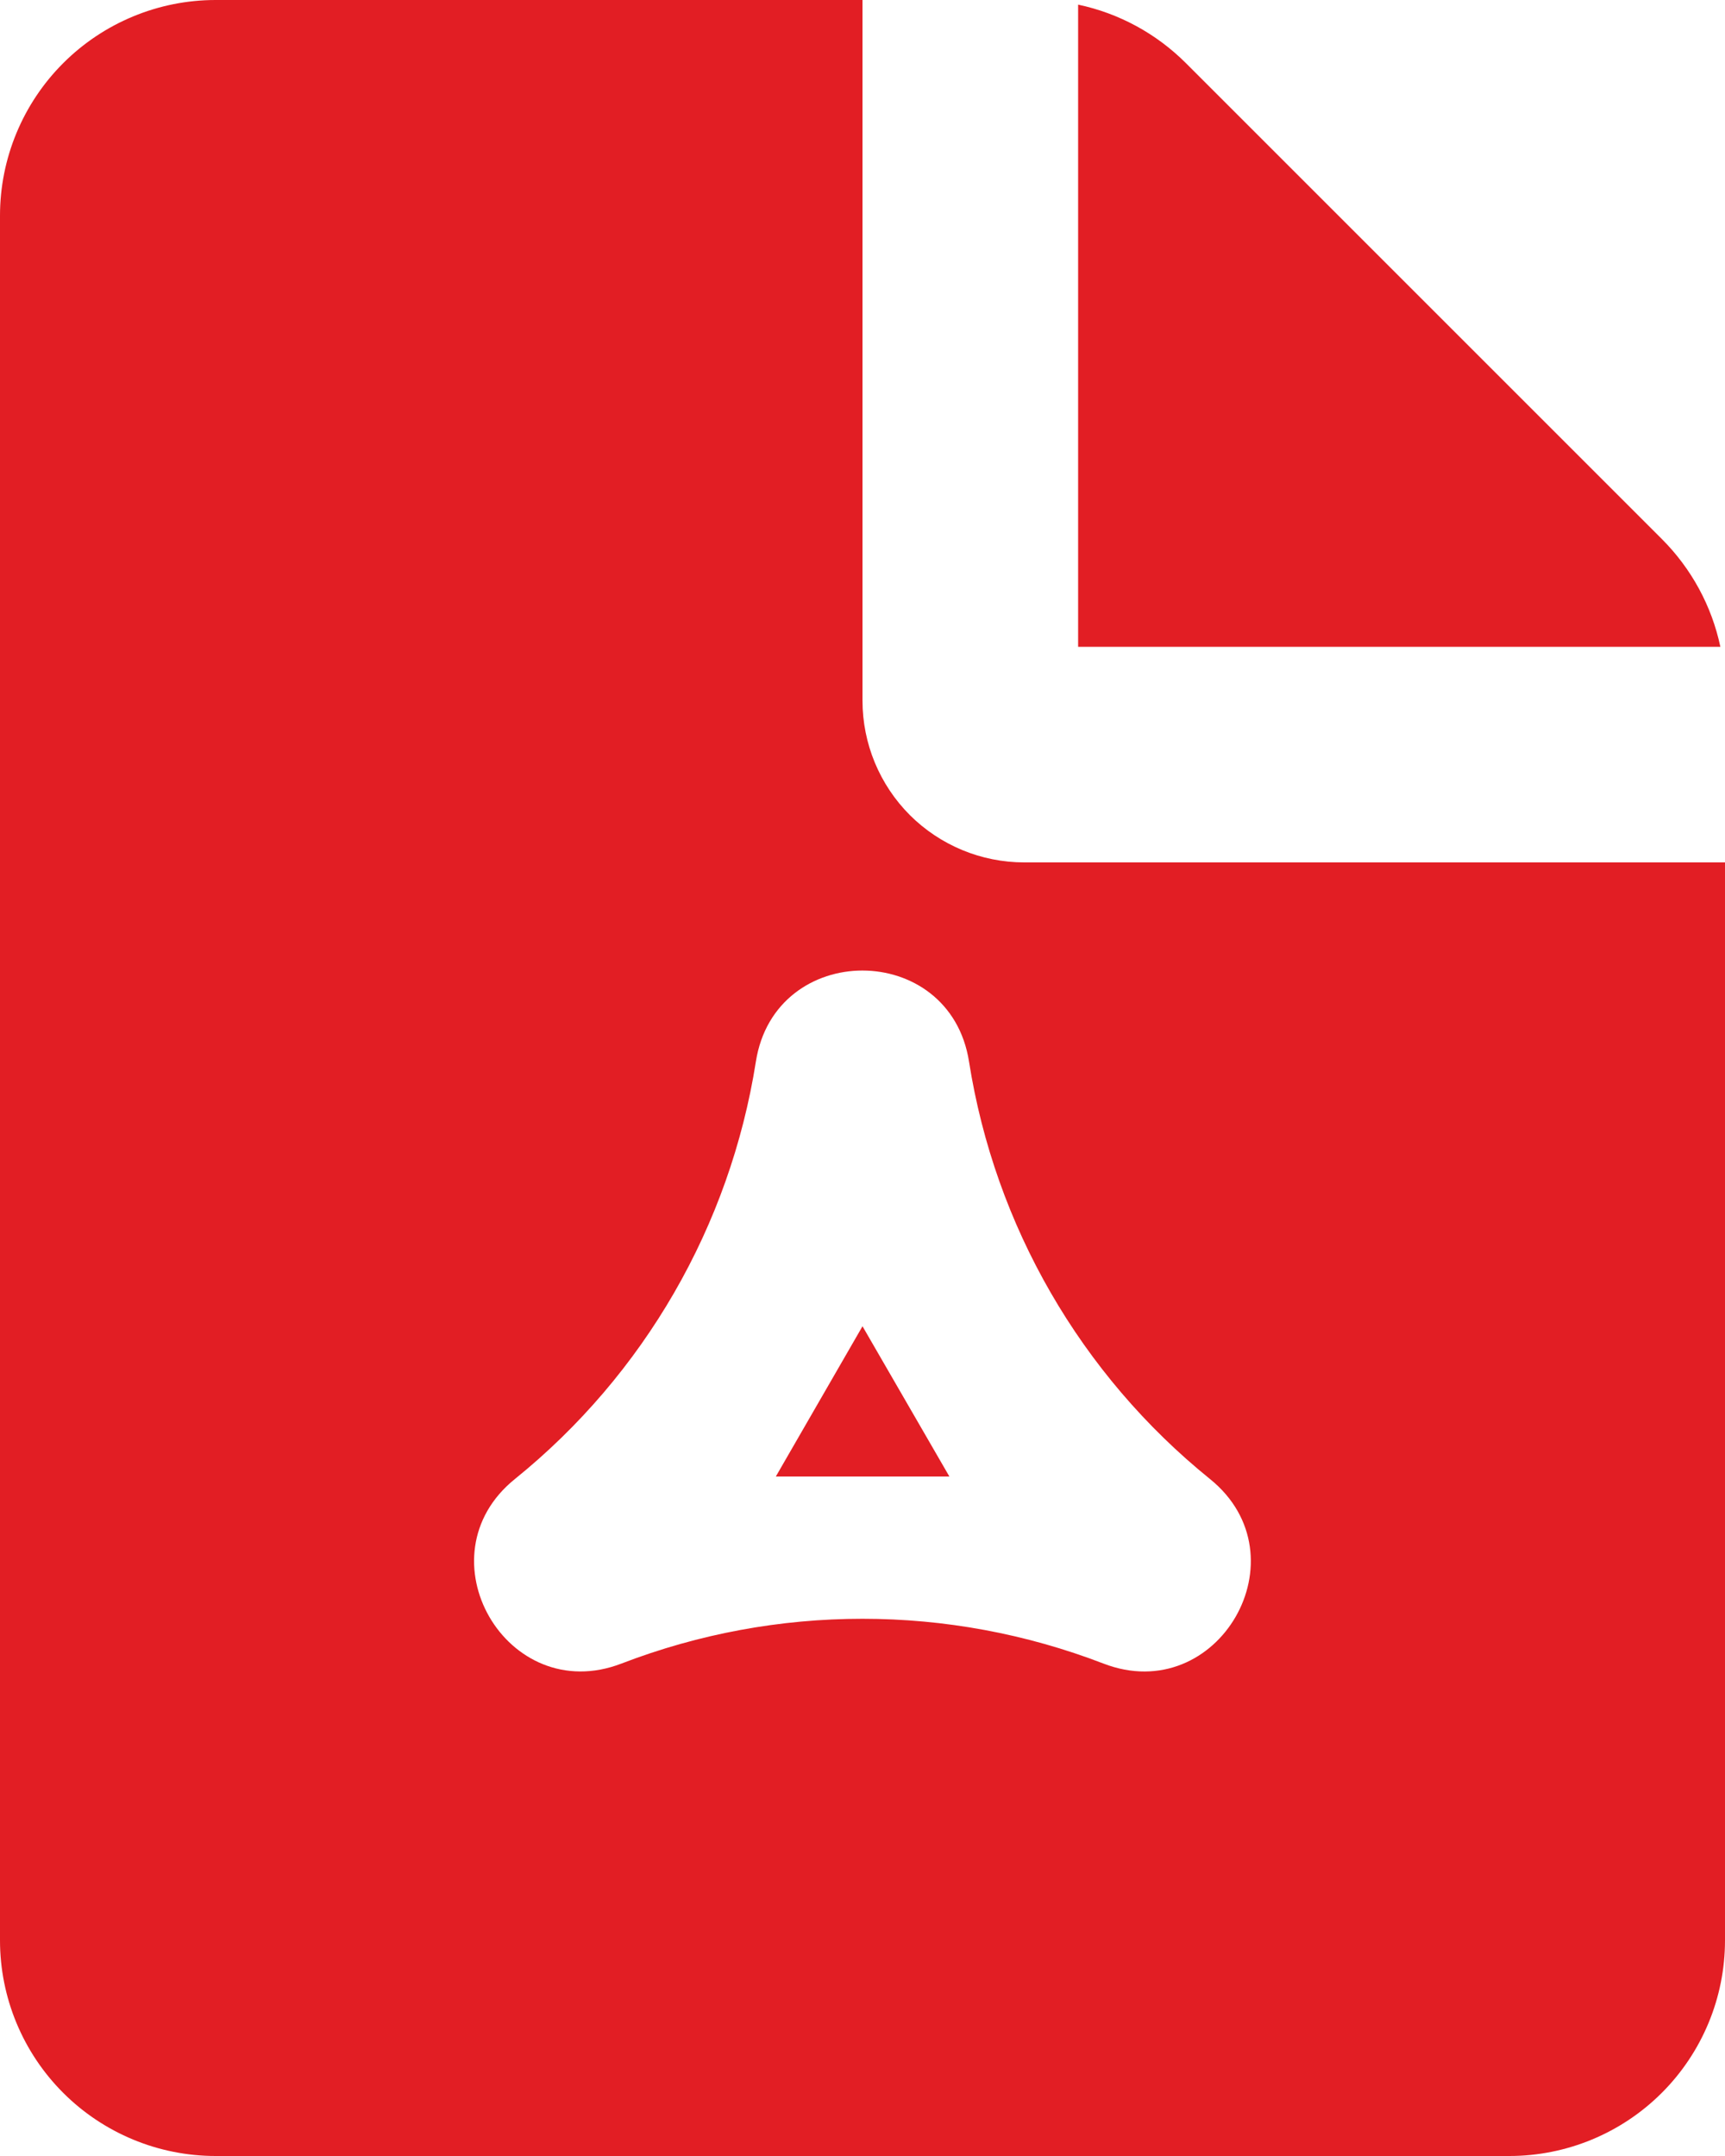 <?xml version="1.0" encoding="UTF-8"?> <svg xmlns="http://www.w3.org/2000/svg" width="16" height="20" viewBox="0 0 16 20" fill="none"> <path fill-rule="evenodd" clip-rule="evenodd" d="M8 0V6.5C8 6.898 8.158 7.279 8.439 7.561C8.721 7.842 9.102 8 9.5 8H16V18C16 18.53 15.789 19.039 15.414 19.414C15.039 19.789 14.53 20 14 20H2C1.47 20 0.961 19.789 0.586 19.414C0.211 19.039 0 18.53 0 18V2C0 1.47 0.211 0.961 0.586 0.586C0.961 0.211 1.47 0 2 0H8ZM7.011 9.848C6.771 11.371 5.975 12.751 4.776 13.72C3.889 14.436 4.7 15.841 5.764 15.432C7.203 14.878 8.796 14.878 10.235 15.432C11.299 15.842 12.11 14.437 11.223 13.72C10.024 12.751 9.228 11.371 8.988 9.848C8.811 8.722 7.188 8.721 7.011 9.848ZM8 12.303L8.806 13.697H7.196L8 12.303ZM10 0.043C10.379 0.123 10.726 0.312 11 0.586L15.414 5C15.688 5.274 15.877 5.621 15.957 6H10V0.043Z" fill="#E21E24"></path> </svg> 